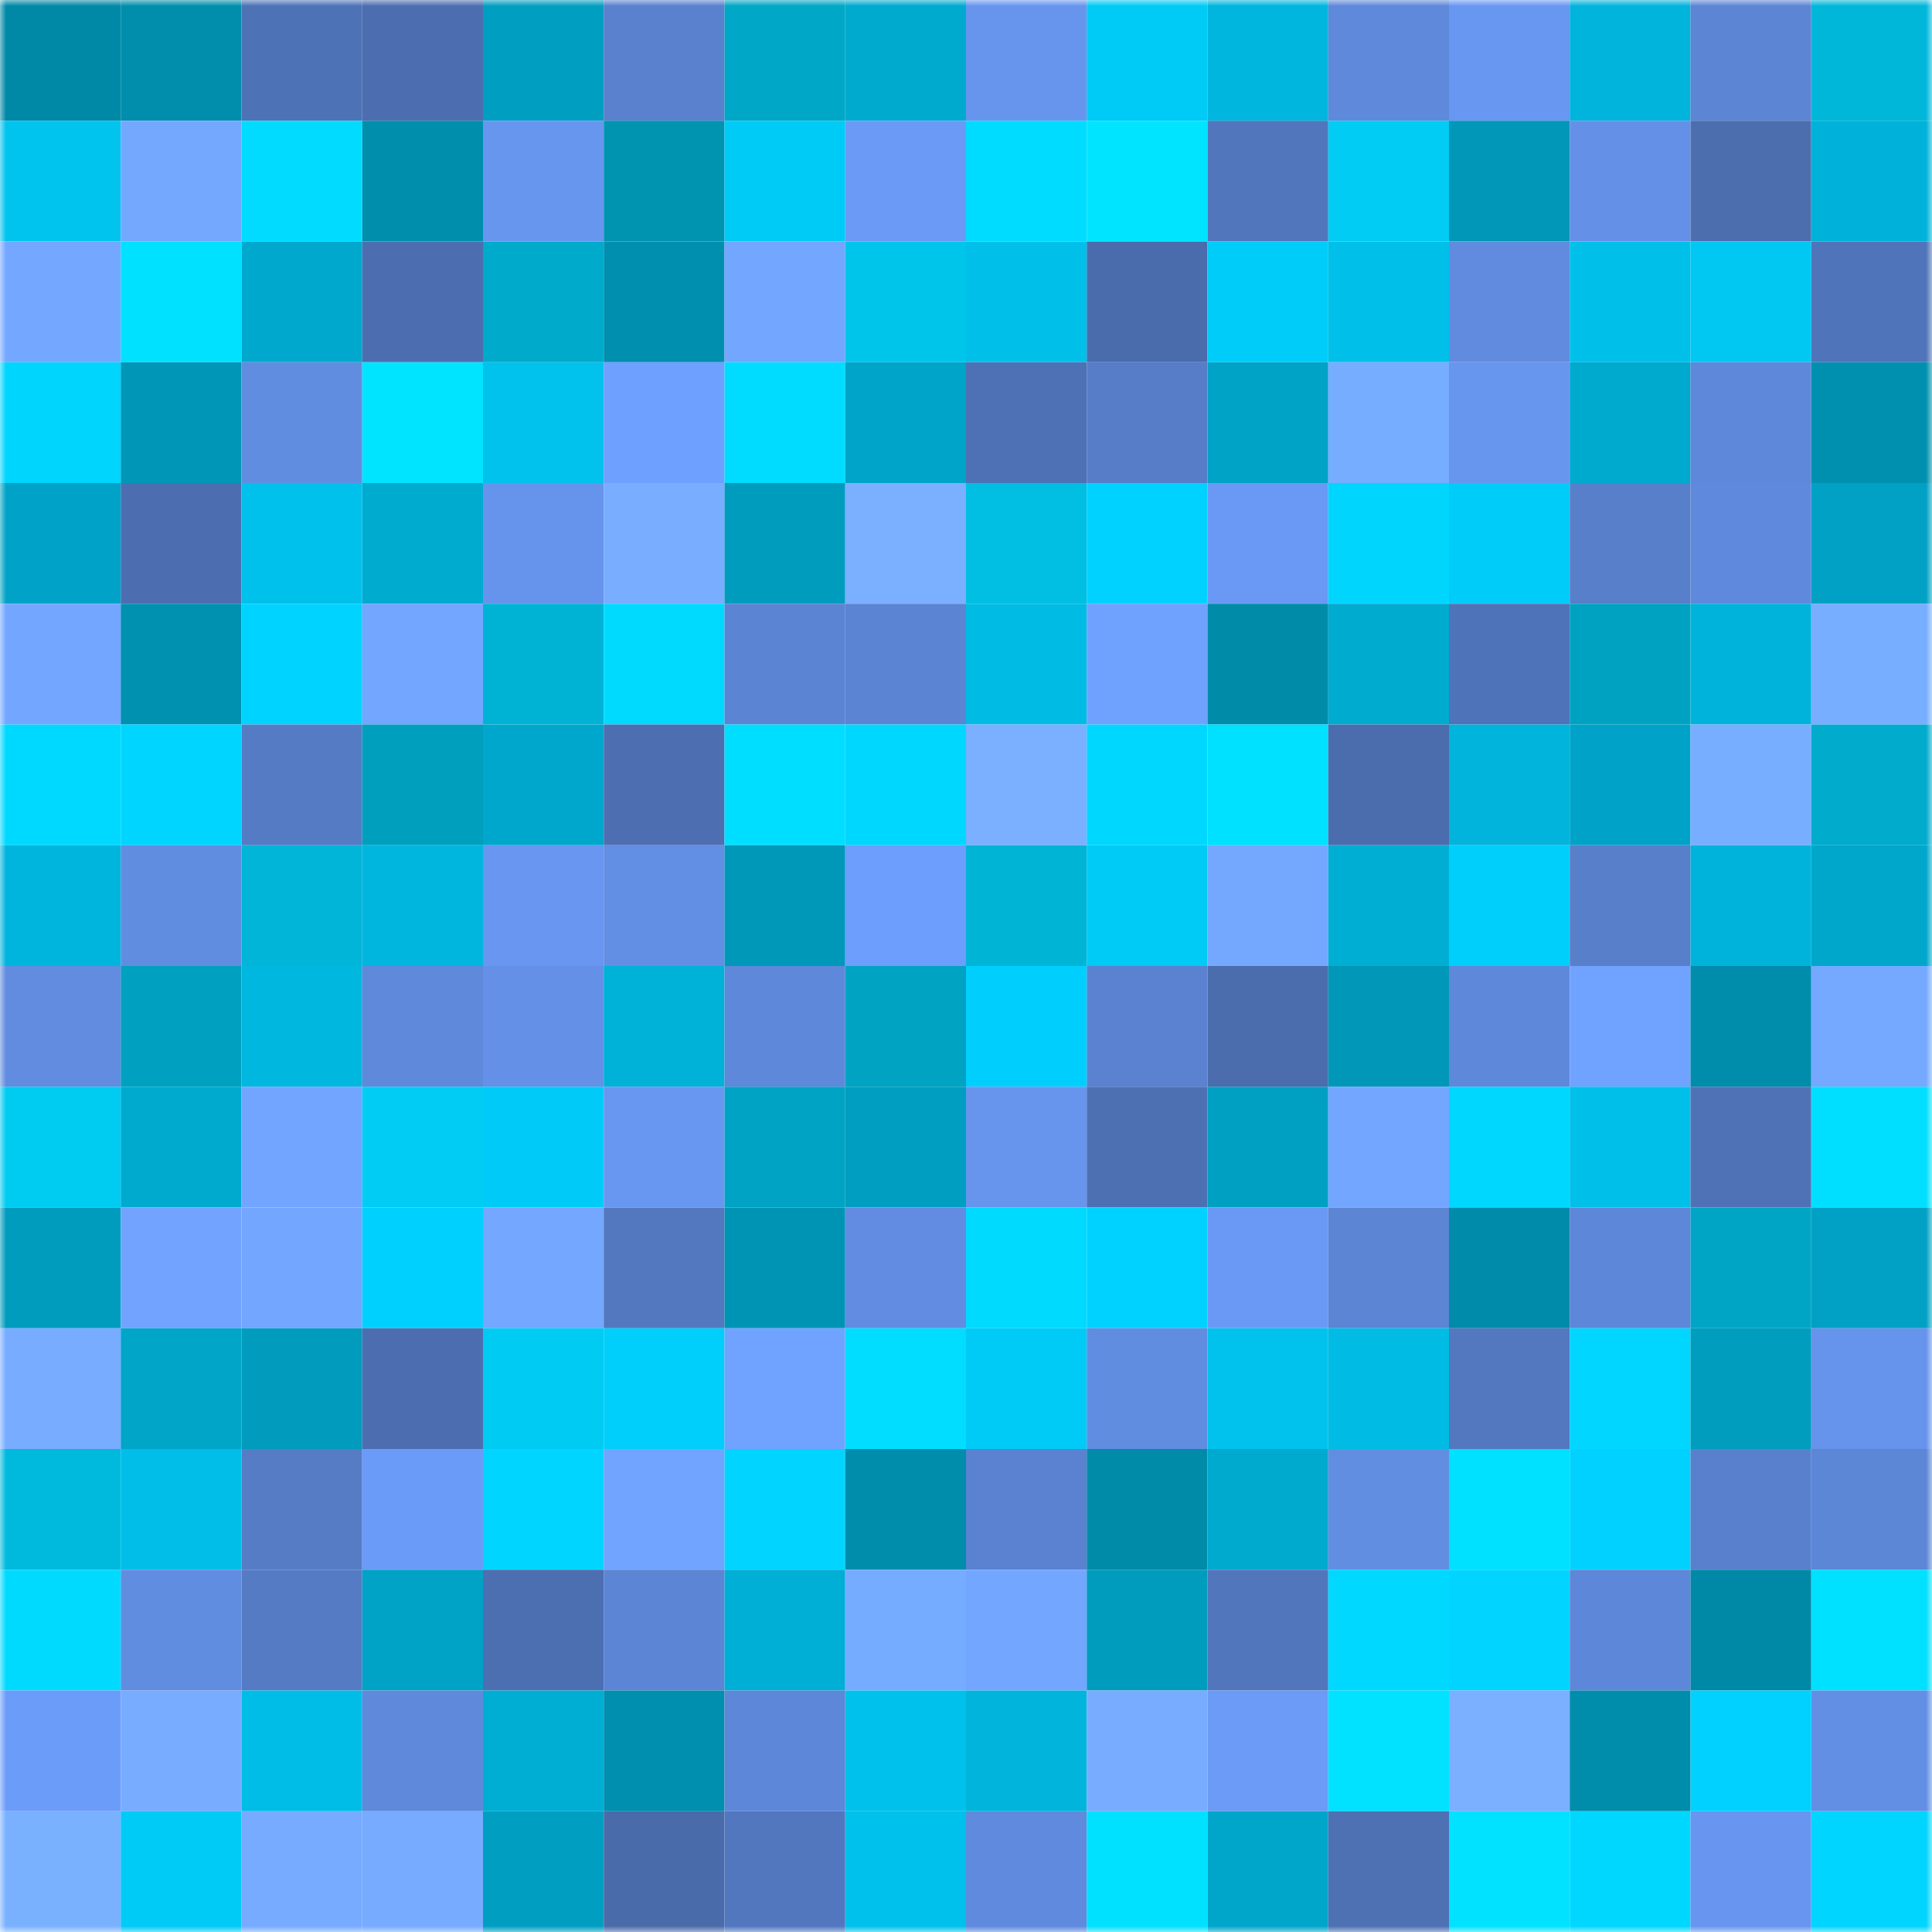 <svg viewBox="0 0 160 160" fill="none" role="img" xmlns="http://www.w3.org/2000/svg" width="240" height="240" name="ens%2Cbitkoooo.eth"><mask id="1530503189" mask-type="alpha" maskUnits="userSpaceOnUse" x="0" y="0" width="160" height="160"><rect width="160" height="160" fill="#FFFFFF"></rect></mask><g mask="url(#1530503189)"><rect x="0" y="0" width="10" height="10" fill="#0089a7"></rect><rect x="10" y="0" width="10" height="10" fill="#008eac"></rect><rect x="20" y="0" width="10" height="10" fill="#4e72b6"></rect><rect x="30" y="0" width="10" height="10" fill="#4c6eb0"></rect><rect x="40" y="0" width="10" height="10" fill="#009fc1"></rect><rect x="50" y="0" width="10" height="10" fill="#5981ce"></rect><rect x="60" y="0" width="10" height="10" fill="#00a7c7"></rect><rect x="70" y="0" width="10" height="10" fill="#00aacf"></rect><rect x="80" y="0" width="10" height="10" fill="#6795ee"></rect><rect x="90" y="0" width="10" height="10" fill="#00caf6"></rect><rect x="100" y="0" width="10" height="10" fill="#00b6de"></rect><rect x="110" y="0" width="10" height="10" fill="#5f89db"></rect><rect x="120" y="0" width="10" height="10" fill="#6897f2"></rect><rect x="130" y="0" width="10" height="10" fill="#00b4dc"></rect><rect x="140" y="0" width="10" height="10" fill="#5c85d4"></rect><rect x="150" y="0" width="10" height="10" fill="#00b7da"></rect><rect x="0" y="10" width="10" height="10" fill="#00c3ee"></rect><rect x="10" y="10" width="10" height="10" fill="#74a8ff"></rect><rect x="20" y="10" width="10" height="10" fill="#00dbff"></rect><rect x="30" y="10" width="10" height="10" fill="#008ead"></rect><rect x="40" y="10" width="10" height="10" fill="#6796ef"></rect><rect x="50" y="10" width="10" height="10" fill="#0094b0"></rect><rect x="60" y="10" width="10" height="10" fill="#00caf6"></rect><rect x="70" y="10" width="10" height="10" fill="#6a9af6"></rect><rect x="80" y="10" width="10" height="10" fill="#00dcff"></rect><rect x="90" y="10" width="10" height="10" fill="#00e4ff"></rect><rect x="100" y="10" width="10" height="10" fill="#5176bc"></rect><rect x="110" y="10" width="10" height="10" fill="#00ccf4"></rect><rect x="120" y="10" width="10" height="10" fill="#0097b8"></rect><rect x="130" y="10" width="10" height="10" fill="#6490e7"></rect><rect x="140" y="10" width="10" height="10" fill="#4c6eaf"></rect><rect x="150" y="10" width="10" height="10" fill="#00b2d9"></rect><rect x="0" y="20" width="10" height="10" fill="#74a7ff"></rect><rect x="10" y="20" width="10" height="10" fill="#00e0ff"></rect><rect x="20" y="20" width="10" height="10" fill="#00a8cd"></rect><rect x="30" y="20" width="10" height="10" fill="#4c6eb0"></rect><rect x="40" y="20" width="10" height="10" fill="#00aacb"></rect><rect x="50" y="20" width="10" height="10" fill="#008fae"></rect><rect x="60" y="20" width="10" height="10" fill="#72a6ff"></rect><rect x="70" y="20" width="10" height="10" fill="#00c5eb"></rect><rect x="80" y="20" width="10" height="10" fill="#00c0ea"></rect><rect x="90" y="20" width="10" height="10" fill="#4a6cac"></rect><rect x="100" y="20" width="10" height="10" fill="#00ccf9"></rect><rect x="110" y="20" width="10" height="10" fill="#00bfe9"></rect><rect x="120" y="20" width="10" height="10" fill="#608bde"></rect><rect x="130" y="20" width="10" height="10" fill="#00c0ea"></rect><rect x="140" y="20" width="10" height="10" fill="#00c8f3"></rect><rect x="150" y="20" width="10" height="10" fill="#5074b9"></rect><rect x="0" y="30" width="10" height="10" fill="#00d5fd"></rect><rect x="10" y="30" width="10" height="10" fill="#0096b7"></rect><rect x="20" y="30" width="10" height="10" fill="#618de1"></rect><rect x="30" y="30" width="10" height="10" fill="#00e4ff"></rect><rect x="40" y="30" width="10" height="10" fill="#00c2ec"></rect><rect x="50" y="30" width="10" height="10" fill="#6ea0ff"></rect><rect x="60" y="30" width="10" height="10" fill="#00dcff"></rect><rect x="70" y="30" width="10" height="10" fill="#00a4c8"></rect><rect x="80" y="30" width="10" height="10" fill="#4e71b5"></rect><rect x="90" y="30" width="10" height="10" fill="#577dc9"></rect><rect x="100" y="30" width="10" height="10" fill="#00a2c5"></rect><rect x="110" y="30" width="10" height="10" fill="#77adff"></rect><rect x="120" y="30" width="10" height="10" fill="#6796ef"></rect><rect x="130" y="30" width="10" height="10" fill="#00a9ce"></rect><rect x="140" y="30" width="10" height="10" fill="#5e88d9"></rect><rect x="150" y="30" width="10" height="10" fill="#0090af"></rect><rect x="0" y="40" width="10" height="10" fill="#00a3c7"></rect><rect x="10" y="40" width="10" height="10" fill="#4c6eb0"></rect><rect x="20" y="40" width="10" height="10" fill="#00c1eb"></rect><rect x="30" y="40" width="10" height="10" fill="#00abd0"></rect><rect x="40" y="40" width="10" height="10" fill="#6694ec"></rect><rect x="50" y="40" width="10" height="10" fill="#78adff"></rect><rect x="60" y="40" width="10" height="10" fill="#009cbe"></rect><rect x="70" y="40" width="10" height="10" fill="#7ab0ff"></rect><rect x="80" y="40" width="10" height="10" fill="#00bfe3"></rect><rect x="90" y="40" width="10" height="10" fill="#00d2ff"></rect><rect x="100" y="40" width="10" height="10" fill="#6999f4"></rect><rect x="110" y="40" width="10" height="10" fill="#00d5fe"></rect><rect x="120" y="40" width="10" height="10" fill="#00ccf9"></rect><rect x="130" y="40" width="10" height="10" fill="#577fca"></rect><rect x="140" y="40" width="10" height="10" fill="#5f89dc"></rect><rect x="150" y="40" width="10" height="10" fill="#00a1c4"></rect><rect x="0" y="50" width="10" height="10" fill="#73a7ff"></rect><rect x="10" y="50" width="10" height="10" fill="#0090b0"></rect><rect x="20" y="50" width="10" height="10" fill="#00d3ff"></rect><rect x="30" y="50" width="10" height="10" fill="#73a6ff"></rect><rect x="40" y="50" width="10" height="10" fill="#00b3d5"></rect><rect x="50" y="50" width="10" height="10" fill="#00daff"></rect><rect x="60" y="50" width="10" height="10" fill="#5b84d3"></rect><rect x="70" y="50" width="10" height="10" fill="#5b84d2"></rect><rect x="80" y="50" width="10" height="10" fill="#00bbe4"></rect><rect x="90" y="50" width="10" height="10" fill="#6fa1ff"></rect><rect x="100" y="50" width="10" height="10" fill="#008ba9"></rect><rect x="110" y="50" width="10" height="10" fill="#00abd0"></rect><rect x="120" y="50" width="10" height="10" fill="#4f73b8"></rect><rect x="130" y="50" width="10" height="10" fill="#00a2c1"></rect><rect x="140" y="50" width="10" height="10" fill="#00b3da"></rect><rect x="150" y="50" width="10" height="10" fill="#78aeff"></rect><rect x="0" y="60" width="10" height="10" fill="#00d9ff"></rect><rect x="10" y="60" width="10" height="10" fill="#00d5ff"></rect><rect x="20" y="60" width="10" height="10" fill="#557bc5"></rect><rect x="30" y="60" width="10" height="10" fill="#009fbd"></rect><rect x="40" y="60" width="10" height="10" fill="#00a7cc"></rect><rect x="50" y="60" width="10" height="10" fill="#4d6fb1"></rect><rect x="60" y="60" width="10" height="10" fill="#00deff"></rect><rect x="70" y="60" width="10" height="10" fill="#00d7ff"></rect><rect x="80" y="60" width="10" height="10" fill="#7ab0ff"></rect><rect x="90" y="60" width="10" height="10" fill="#00d7ff"></rect><rect x="100" y="60" width="10" height="10" fill="#00e0ff"></rect><rect x="110" y="60" width="10" height="10" fill="#4b6cad"></rect><rect x="120" y="60" width="10" height="10" fill="#00b4dc"></rect><rect x="130" y="60" width="10" height="10" fill="#00a3c7"></rect><rect x="140" y="60" width="10" height="10" fill="#78aeff"></rect><rect x="150" y="60" width="10" height="10" fill="#00abcc"></rect><rect x="0" y="70" width="10" height="10" fill="#00b5dd"></rect><rect x="10" y="70" width="10" height="10" fill="#618de1"></rect><rect x="20" y="70" width="10" height="10" fill="#00b5d8"></rect><rect x="30" y="70" width="10" height="10" fill="#00b6de"></rect><rect x="40" y="70" width="10" height="10" fill="#6896f1"></rect><rect x="50" y="70" width="10" height="10" fill="#628ee3"></rect><rect x="60" y="70" width="10" height="10" fill="#0098b9"></rect><rect x="70" y="70" width="10" height="10" fill="#6d9efd"></rect><rect x="80" y="70" width="10" height="10" fill="#00b4d6"></rect><rect x="90" y="70" width="10" height="10" fill="#00caf6"></rect><rect x="100" y="70" width="10" height="10" fill="#74a8ff"></rect><rect x="110" y="70" width="10" height="10" fill="#00aed4"></rect><rect x="120" y="70" width="10" height="10" fill="#00cefb"></rect><rect x="130" y="70" width="10" height="10" fill="#577fca"></rect><rect x="140" y="70" width="10" height="10" fill="#00b3da"></rect><rect x="150" y="70" width="10" height="10" fill="#00a7cb"></rect><rect x="0" y="80" width="10" height="10" fill="#618ce0"></rect><rect x="10" y="80" width="10" height="10" fill="#00a1c0"></rect><rect x="20" y="80" width="10" height="10" fill="#00b7df"></rect><rect x="30" y="80" width="10" height="10" fill="#5f89db"></rect><rect x="40" y="80" width="10" height="10" fill="#6491e7"></rect><rect x="50" y="80" width="10" height="10" fill="#00b1d8"></rect><rect x="60" y="80" width="10" height="10" fill="#5e88d9"></rect><rect x="70" y="80" width="10" height="10" fill="#00a3c2"></rect><rect x="80" y="80" width="10" height="10" fill="#00cffd"></rect><rect x="90" y="80" width="10" height="10" fill="#5a82d0"></rect><rect x="100" y="80" width="10" height="10" fill="#4b6cad"></rect><rect x="110" y="80" width="10" height="10" fill="#0097b8"></rect><rect x="120" y="80" width="10" height="10" fill="#5e88da"></rect><rect x="130" y="80" width="10" height="10" fill="#70a2ff"></rect><rect x="140" y="80" width="10" height="10" fill="#008cab"></rect><rect x="150" y="80" width="10" height="10" fill="#75a9ff"></rect><rect x="0" y="90" width="10" height="10" fill="#00cbf1"></rect><rect x="10" y="90" width="10" height="10" fill="#00aacf"></rect><rect x="20" y="90" width="10" height="10" fill="#72a5ff"></rect><rect x="30" y="90" width="10" height="10" fill="#00ccf4"></rect><rect x="40" y="90" width="10" height="10" fill="#00cbf8"></rect><rect x="50" y="90" width="10" height="10" fill="#6897f1"></rect><rect x="60" y="90" width="10" height="10" fill="#00a3c3"></rect><rect x="70" y="90" width="10" height="10" fill="#009ec1"></rect><rect x="80" y="90" width="10" height="10" fill="#6795ed"></rect><rect x="90" y="90" width="10" height="10" fill="#4d70b3"></rect><rect x="100" y="90" width="10" height="10" fill="#00a0c3"></rect><rect x="110" y="90" width="10" height="10" fill="#73a6ff"></rect><rect x="120" y="90" width="10" height="10" fill="#00d7ff"></rect><rect x="130" y="90" width="10" height="10" fill="#00c0ea"></rect><rect x="140" y="90" width="10" height="10" fill="#4f72b6"></rect><rect x="150" y="90" width="10" height="10" fill="#00dfff"></rect><rect x="0" y="100" width="10" height="10" fill="#009cbe"></rect><rect x="10" y="100" width="10" height="10" fill="#71a3ff"></rect><rect x="20" y="100" width="10" height="10" fill="#73a6ff"></rect><rect x="30" y="100" width="10" height="10" fill="#00d0fe"></rect><rect x="40" y="100" width="10" height="10" fill="#74a7ff"></rect><rect x="50" y="100" width="10" height="10" fill="#5378c0"></rect><rect x="60" y="100" width="10" height="10" fill="#0094b4"></rect><rect x="70" y="100" width="10" height="10" fill="#618ce1"></rect><rect x="80" y="100" width="10" height="10" fill="#00daff"></rect><rect x="90" y="100" width="10" height="10" fill="#00d2ff"></rect><rect x="100" y="100" width="10" height="10" fill="#6a99f5"></rect><rect x="110" y="100" width="10" height="10" fill="#5c85d4"></rect><rect x="120" y="100" width="10" height="10" fill="#008baa"></rect><rect x="130" y="100" width="10" height="10" fill="#5d87d9"></rect><rect x="140" y="100" width="10" height="10" fill="#00a5c5"></rect><rect x="150" y="100" width="10" height="10" fill="#00a1c4"></rect><rect x="0" y="110" width="10" height="10" fill="#77acff"></rect><rect x="10" y="110" width="10" height="10" fill="#00a5c8"></rect><rect x="20" y="110" width="10" height="10" fill="#009bbd"></rect><rect x="30" y="110" width="10" height="10" fill="#4c6eb0"></rect><rect x="40" y="110" width="10" height="10" fill="#00ccf3"></rect><rect x="50" y="110" width="10" height="10" fill="#00cefb"></rect><rect x="60" y="110" width="10" height="10" fill="#70a3ff"></rect><rect x="70" y="110" width="10" height="10" fill="#00ddff"></rect><rect x="80" y="110" width="10" height="10" fill="#00caf6"></rect><rect x="90" y="110" width="10" height="10" fill="#618de1"></rect><rect x="100" y="110" width="10" height="10" fill="#00c2ec"></rect><rect x="110" y="110" width="10" height="10" fill="#00bce5"></rect><rect x="120" y="110" width="10" height="10" fill="#5378bf"></rect><rect x="130" y="110" width="10" height="10" fill="#00d6ff"></rect><rect x="140" y="110" width="10" height="10" fill="#009dbf"></rect><rect x="150" y="110" width="10" height="10" fill="#6693eb"></rect><rect x="0" y="120" width="10" height="10" fill="#00bade"></rect><rect x="10" y="120" width="10" height="10" fill="#00bee8"></rect><rect x="20" y="120" width="10" height="10" fill="#567cc6"></rect><rect x="30" y="120" width="10" height="10" fill="#6b9bf8"></rect><rect x="40" y="120" width="10" height="10" fill="#00d5ff"></rect><rect x="50" y="120" width="10" height="10" fill="#71a4ff"></rect><rect x="60" y="120" width="10" height="10" fill="#00d4ff"></rect><rect x="70" y="120" width="10" height="10" fill="#008dac"></rect><rect x="80" y="120" width="10" height="10" fill="#5a82d1"></rect><rect x="90" y="120" width="10" height="10" fill="#008ba9"></rect><rect x="100" y="120" width="10" height="10" fill="#00a9ce"></rect><rect x="110" y="120" width="10" height="10" fill="#628ee2"></rect><rect x="120" y="120" width="10" height="10" fill="#00e0ff"></rect><rect x="130" y="120" width="10" height="10" fill="#00d1ff"></rect><rect x="140" y="120" width="10" height="10" fill="#5880cc"></rect><rect x="150" y="120" width="10" height="10" fill="#5c86d6"></rect><rect x="0" y="130" width="10" height="10" fill="#00daff"></rect><rect x="10" y="130" width="10" height="10" fill="#618de1"></rect><rect x="20" y="130" width="10" height="10" fill="#557bc4"></rect><rect x="30" y="130" width="10" height="10" fill="#00a2c6"></rect><rect x="40" y="130" width="10" height="10" fill="#4c6fb1"></rect><rect x="50" y="130" width="10" height="10" fill="#5c85d5"></rect><rect x="60" y="130" width="10" height="10" fill="#00afd5"></rect><rect x="70" y="130" width="10" height="10" fill="#76acff"></rect><rect x="80" y="130" width="10" height="10" fill="#73a7ff"></rect><rect x="90" y="130" width="10" height="10" fill="#009cbe"></rect><rect x="100" y="130" width="10" height="10" fill="#5176bc"></rect><rect x="110" y="130" width="10" height="10" fill="#00d8ff"></rect><rect x="120" y="130" width="10" height="10" fill="#00d4ff"></rect><rect x="130" y="130" width="10" height="10" fill="#5d87d9"></rect><rect x="140" y="130" width="10" height="10" fill="#0089a7"></rect><rect x="150" y="130" width="10" height="10" fill="#00e0ff"></rect><rect x="0" y="140" width="10" height="10" fill="#6c9cfa"></rect><rect x="10" y="140" width="10" height="10" fill="#77acff"></rect><rect x="20" y="140" width="10" height="10" fill="#00bde7"></rect><rect x="30" y="140" width="10" height="10" fill="#5f89db"></rect><rect x="40" y="140" width="10" height="10" fill="#00aed4"></rect><rect x="50" y="140" width="10" height="10" fill="#008fae"></rect><rect x="60" y="140" width="10" height="10" fill="#5d87d8"></rect><rect x="70" y="140" width="10" height="10" fill="#00c1eb"></rect><rect x="80" y="140" width="10" height="10" fill="#00b4db"></rect><rect x="90" y="140" width="10" height="10" fill="#77acff"></rect><rect x="100" y="140" width="10" height="10" fill="#6b9af7"></rect><rect x="110" y="140" width="10" height="10" fill="#00e2ff"></rect><rect x="120" y="140" width="10" height="10" fill="#7ab0ff"></rect><rect x="130" y="140" width="10" height="10" fill="#008cab"></rect><rect x="140" y="140" width="10" height="10" fill="#00d1ff"></rect><rect x="150" y="140" width="10" height="10" fill="#628fe4"></rect><rect x="0" y="150" width="10" height="10" fill="#7ab1ff"></rect><rect x="10" y="150" width="10" height="10" fill="#00caf6"></rect><rect x="20" y="150" width="10" height="10" fill="#76abff"></rect><rect x="30" y="150" width="10" height="10" fill="#76abff"></rect><rect x="40" y="150" width="10" height="10" fill="#009fc2"></rect><rect x="50" y="150" width="10" height="10" fill="#4a6baa"></rect><rect x="60" y="150" width="10" height="10" fill="#5277bf"></rect><rect x="70" y="150" width="10" height="10" fill="#00c1eb"></rect><rect x="80" y="150" width="10" height="10" fill="#5f8add"></rect><rect x="90" y="150" width="10" height="10" fill="#00e1ff"></rect><rect x="100" y="150" width="10" height="10" fill="#00a6ca"></rect><rect x="110" y="150" width="10" height="10" fill="#4e71b4"></rect><rect x="120" y="150" width="10" height="10" fill="#00e2ff"></rect><rect x="130" y="150" width="10" height="10" fill="#00d7ff"></rect><rect x="140" y="150" width="10" height="10" fill="#6795ef"></rect><rect x="150" y="150" width="10" height="10" fill="#00d5ff"></rect></g></svg>